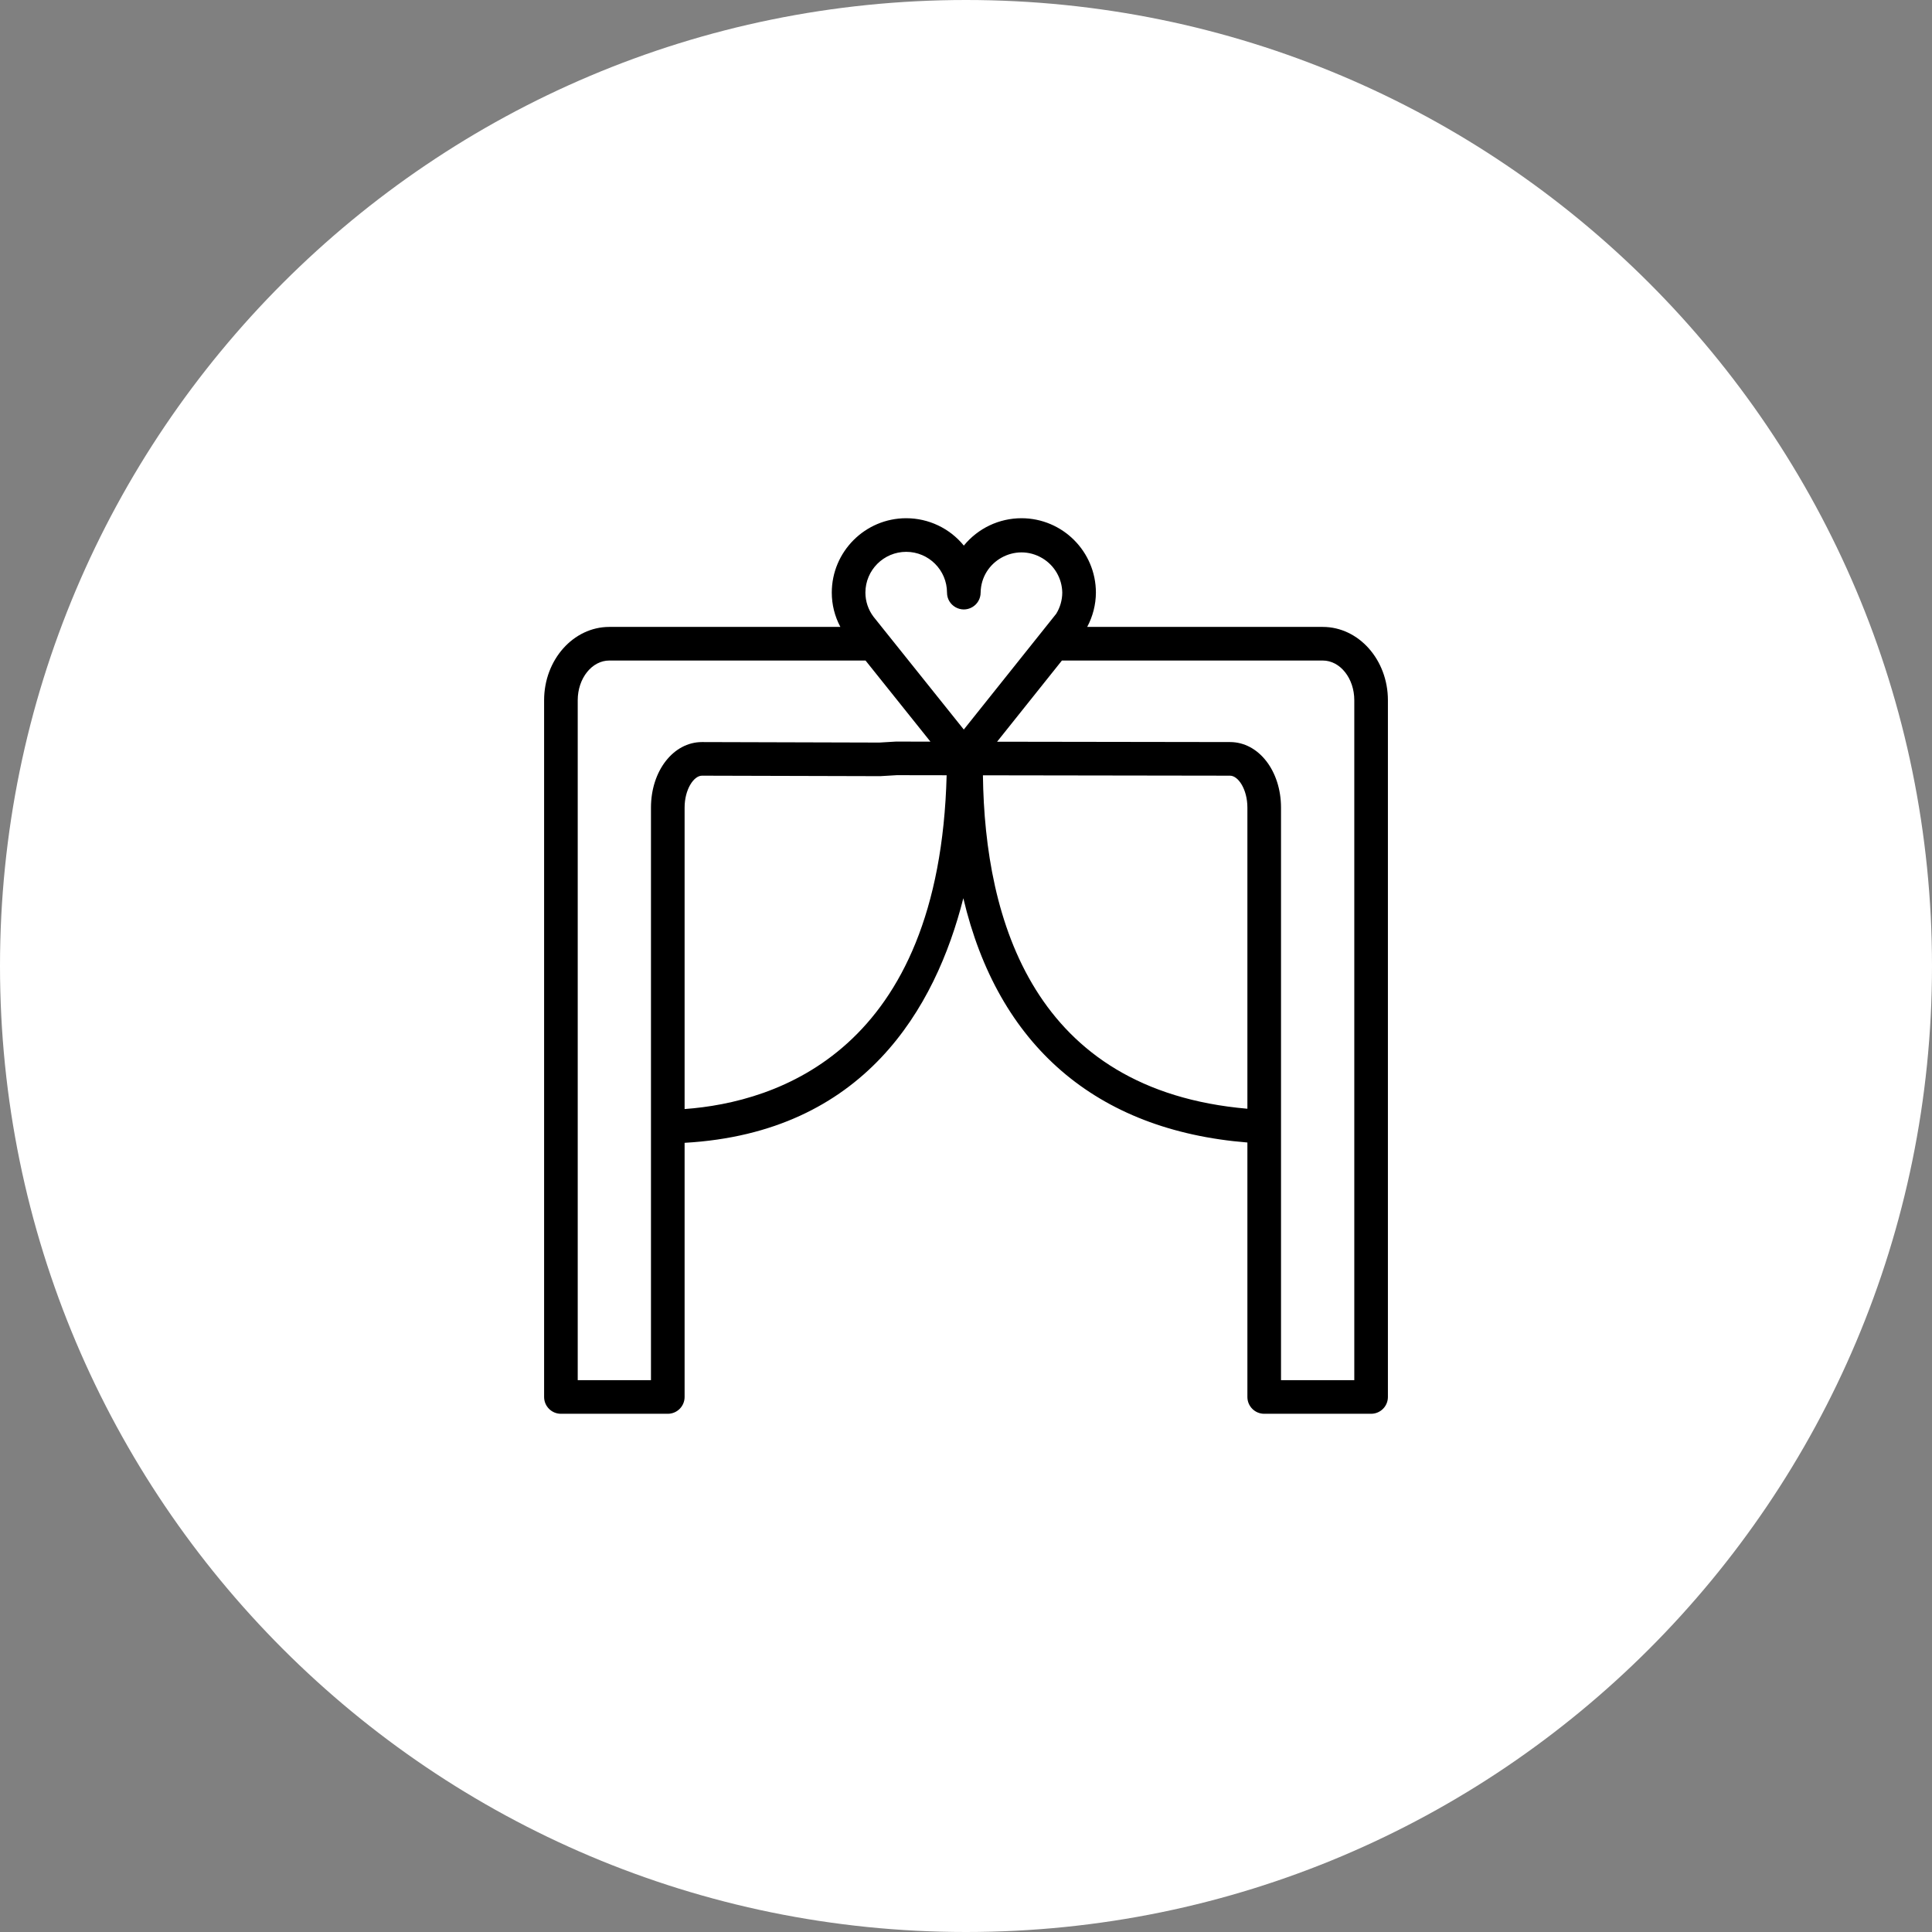 <?xml version="1.0" encoding="UTF-8"?> <svg xmlns="http://www.w3.org/2000/svg" viewBox="0 0 100.00 100.00" data-guides="{&quot;vertical&quot;:[],&quot;horizontal&quot;:[]}"><rect x="0" y="0" width="100.00" height="100.00" fill="#808080" stroke="none"/><path color="rgb(51, 51, 51)" fill-rule="evenodd" fill="#ffffff" x="0" y="0" width="100" height="100" rx="50" ry="50" id="tSvg207768358c" title="Rectangle 5" fill-opacity="1" stroke="none" stroke-opacity="1" d="M0 50C0 22.386 22.386 0 50 0H50C77.614 0 100 22.386 100 50H100C100 77.614 77.614 100 50 100H50C22.386 100 0 77.614 0 50Z"></path><path fill="#000000" stroke="#000000" fill-opacity="1" stroke-width="0" stroke-opacity="1" color="rgb(51, 51, 51)" fill-rule="evenodd" id="tSvg180d7a65c90" title="Path 8" d="M68.466 32.449C64.401 32.449 60.337 32.449 56.273 32.449C56.565 31.903 56.72 31.294 56.724 30.674C56.721 28.548 54.998 26.825 52.872 26.823C51.715 26.823 50.619 27.343 49.888 28.24C49.157 27.343 48.062 26.823 46.905 26.823C44.781 26.823 43.053 28.551 43.053 30.674C43.053 31.294 43.203 31.895 43.497 32.449C39.511 32.449 35.524 32.449 31.537 32.449C29.677 32.449 28.163 34.151 28.163 36.243C28.163 48.264 28.163 60.285 28.163 72.307C28.163 72.787 28.552 73.177 29.033 73.177C30.877 73.177 32.721 73.177 34.565 73.177C35.045 73.177 35.435 72.787 35.435 72.307C35.435 67.922 35.435 63.537 35.435 59.152C44.732 58.627 48.423 52.171 49.862 46.492C51.655 54.097 56.715 58.505 64.565 59.136C64.565 63.526 64.565 67.916 64.565 72.307C64.565 72.787 64.954 73.177 65.435 73.177C67.279 73.177 69.123 73.177 70.968 73.177C71.448 73.177 71.838 72.787 71.838 72.307C71.838 60.285 71.838 48.264 71.838 36.243C71.838 34.151 70.325 32.449 68.466 32.449ZM46.905 28.563C48.071 28.564 49.015 29.508 49.017 30.674C49.017 31.343 49.742 31.762 50.322 31.427C50.591 31.272 50.757 30.985 50.757 30.674C50.784 29.047 52.562 28.059 53.957 28.896C54.583 29.272 54.971 29.944 54.983 30.674C54.981 31.061 54.872 31.441 54.668 31.771C53.074 33.767 51.48 35.764 49.886 37.761C48.329 35.815 46.771 33.869 45.213 31.923C44.941 31.563 44.794 31.125 44.793 30.674C44.794 29.509 45.739 28.564 46.905 28.563ZM29.903 71.437C29.903 59.706 29.903 47.974 29.903 36.243C29.903 35.111 30.636 34.189 31.537 34.189C35.958 34.189 40.379 34.189 44.8 34.189C45.92 35.588 47.039 36.987 48.159 38.387C47.563 38.386 46.968 38.385 46.372 38.384C46.087 38.401 45.801 38.418 45.515 38.435C42.456 38.426 39.396 38.418 36.336 38.409C34.855 38.409 33.694 39.899 33.694 41.802C33.694 51.68 33.694 61.558 33.694 71.437C32.431 71.437 31.167 71.437 29.903 71.437ZM35.435 57.404C35.435 52.204 35.435 47.003 35.435 41.802C35.435 40.856 35.911 40.149 36.334 40.149C39.41 40.158 42.487 40.166 45.564 40.174C45.849 40.157 46.136 40.14 46.421 40.123C47.28 40.124 48.139 40.126 48.998 40.127C48.629 54.403 40.208 57.057 35.435 57.404ZM50.876 40.13C55.139 40.136 59.403 40.142 63.666 40.149C64.091 40.149 64.565 40.856 64.565 41.802C64.565 46.997 64.565 52.193 64.565 57.388C53.502 56.433 50.971 47.638 50.876 40.13ZM70.098 71.437C68.833 71.437 67.569 71.437 66.305 71.437C66.305 61.558 66.305 51.68 66.305 41.802C66.305 39.899 65.146 38.409 63.668 38.409C59.648 38.403 55.629 38.397 51.609 38.391C52.727 36.991 53.845 35.59 54.964 34.189C59.464 34.189 63.965 34.189 68.466 34.189C69.366 34.189 70.098 35.11 70.098 36.243C70.098 47.974 70.098 59.706 70.098 71.437Z"></path><defs></defs></svg> 